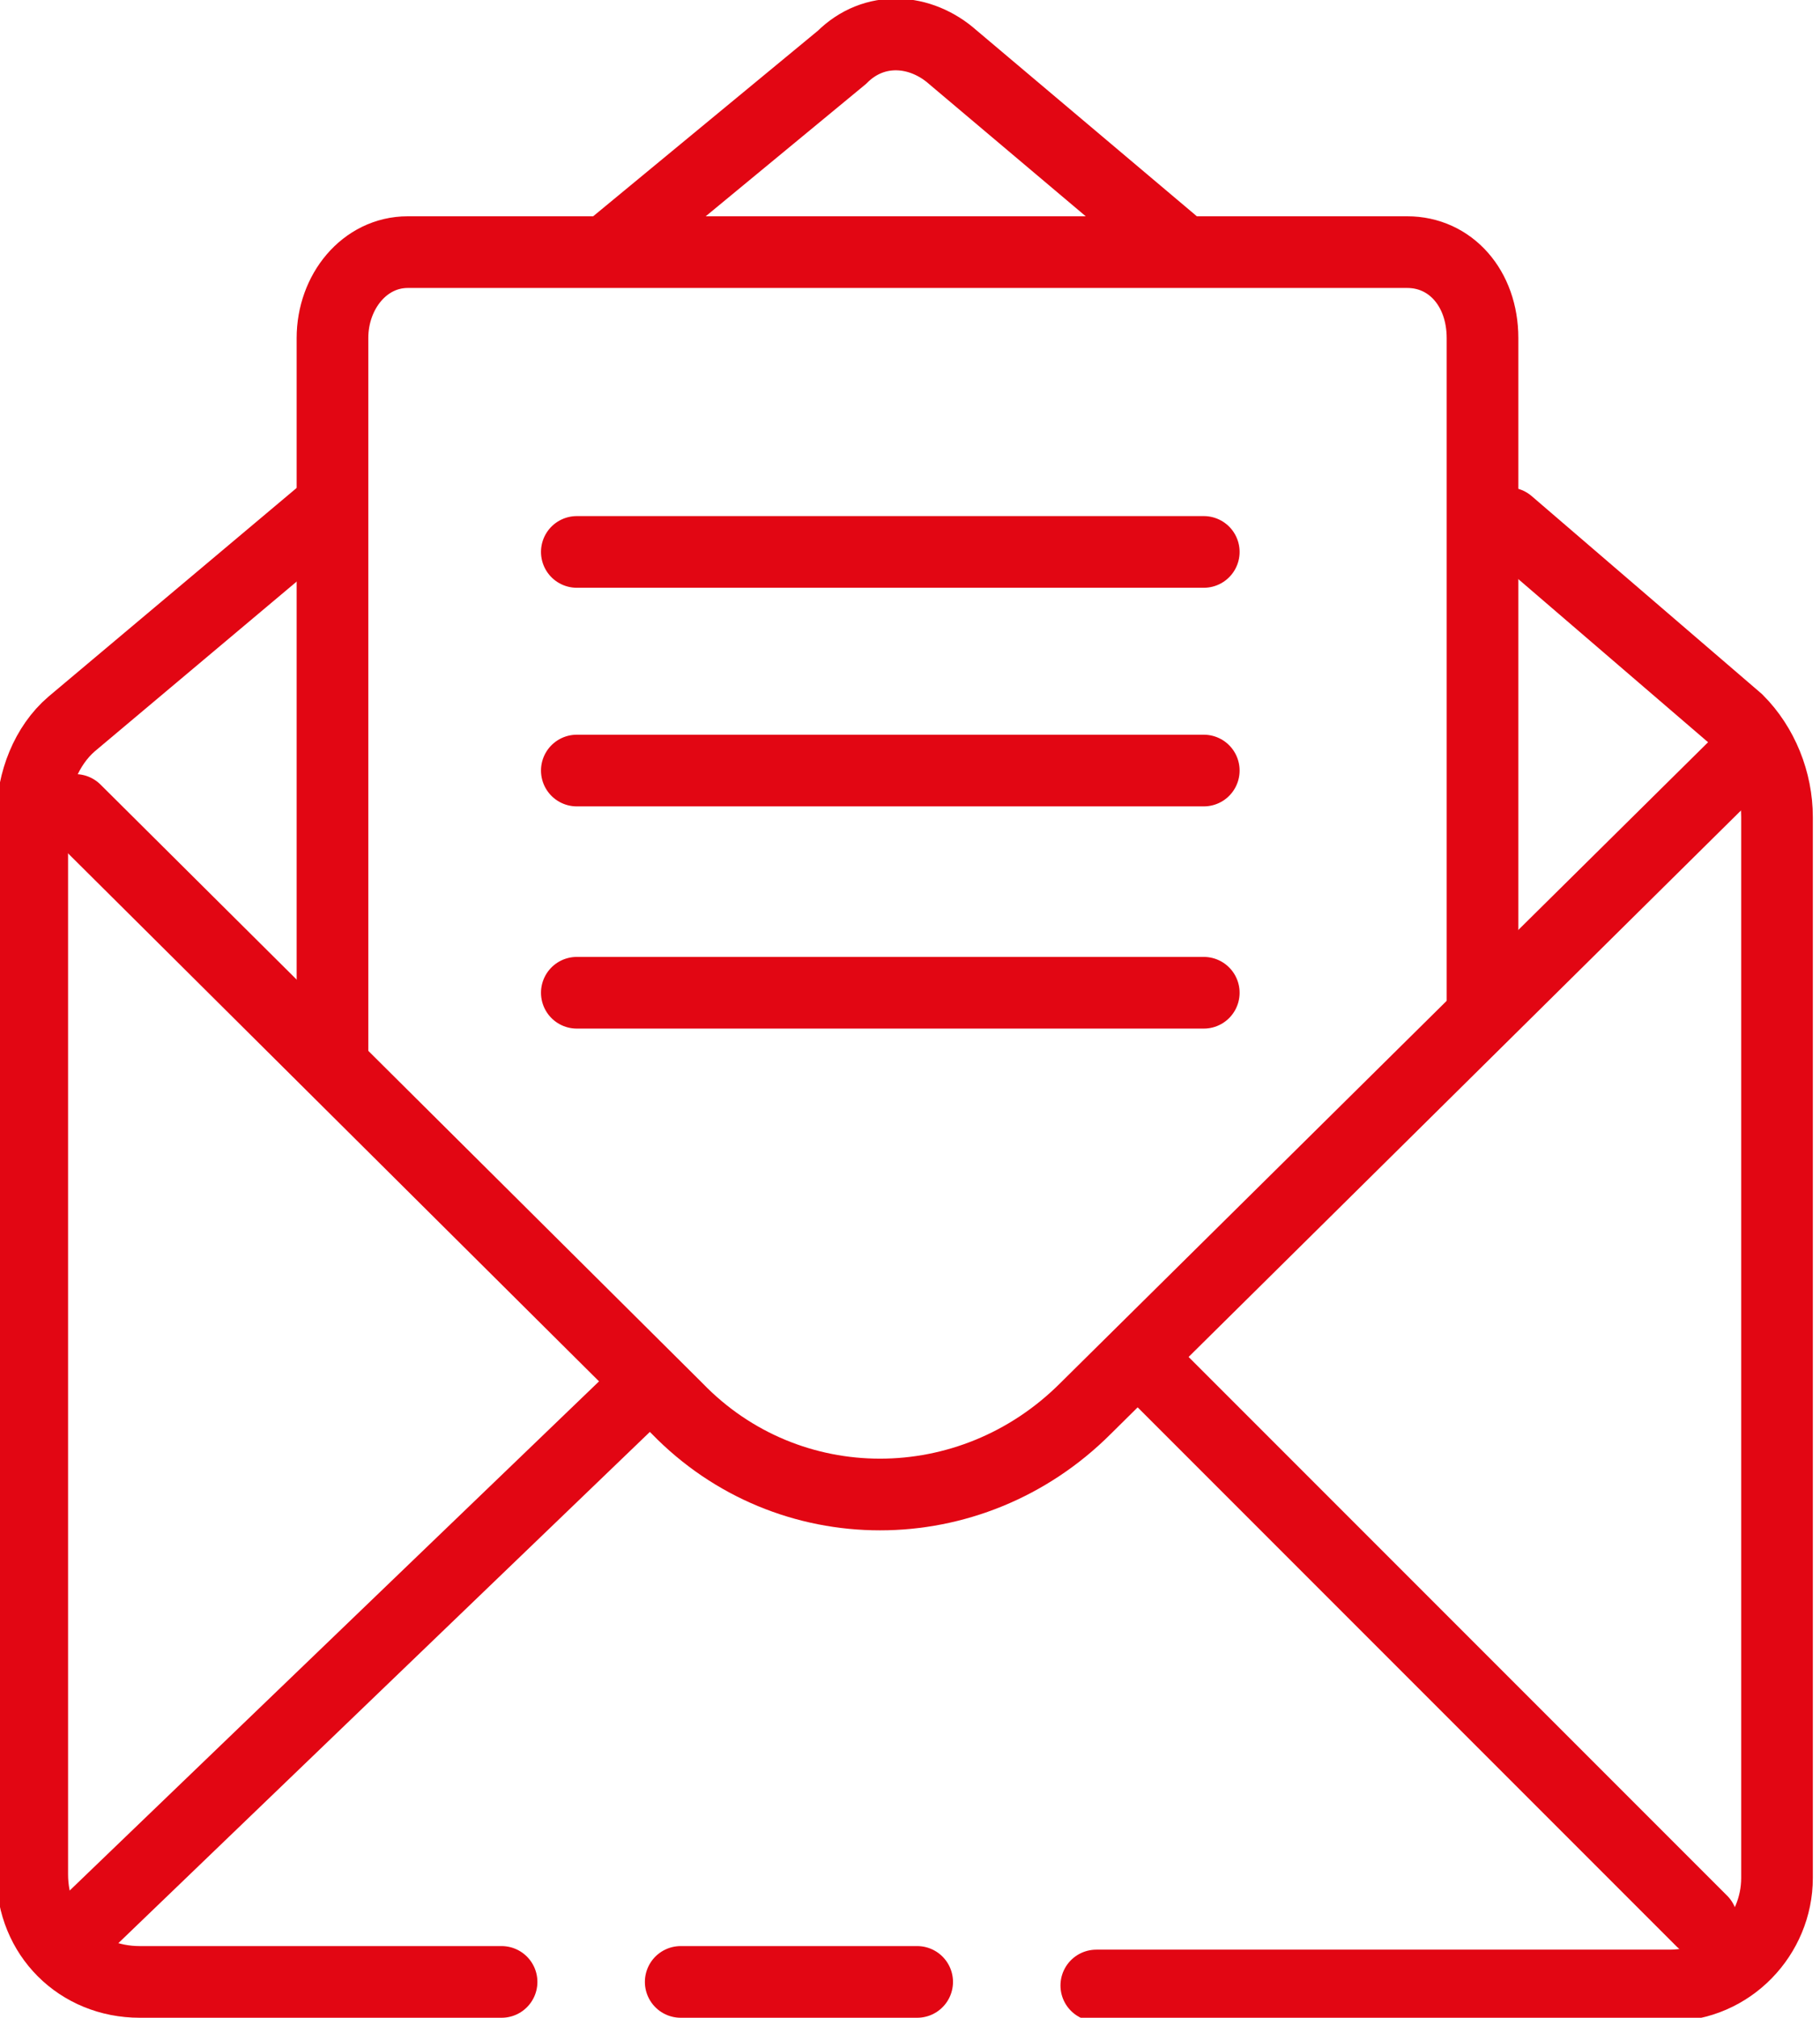 <?xml version="1.0" encoding="utf-8"?>
<!-- Generator: Adobe Illustrator 26.4.1, SVG Export Plug-In . SVG Version: 6.00 Build 0)  -->
<svg version="1.1" id="Ebene_2_00000116925679208261218650000015506953017532038292_"
	 xmlns="http://www.w3.org/2000/svg" xmlns:xlink="http://www.w3.org/1999/xlink" x="0px" y="0px" viewBox="0 0 50.8 56.3"
	 style="enable-background:new 0 0 50.8 56.3;" xml:space="preserve">
<style type="text/css">
	.st0{fill:none;stroke:#E20613;stroke-width:2;stroke-linecap:round;}
	.st1{fill:none;stroke:#E20613;stroke-width:2;}
</style>
<g>
	<g id="Ebene_1-2">
		<g>
			<path class="st0" d="M14,55.3H3.9c-1.7,0-3-1.3-3-3V22.8c0-1,0.4-2,1.1-2.6l6.9-5.8"/>
			<path class="st0" d="M42.1,14.6l6.4,5.5c0.7,0.7,1.1,1.7,1.1,2.7v29.6c0,1.6-1.3,3-3,3h-16"/>
			<path class="st0" d="M17.2,6.8l6.3-5.2c0.9-0.9,2.2-0.8,3.1,0L33,7"/>
			<path class="st0" d="M48.4,21.4L30.3,39.3c-3.2,3.2-8.3,3.2-11.4,0L2.1,22.6"/>
			<line class="st0" x1="18" y1="38.7" x2="2.4" y2="53.7"/>
			<line class="st0" x1="47.5" y1="53.6" x2="32.1" y2="38.2"/>
			<line class="st0" x1="25.6" y1="55.3" x2="19" y2="55.3"/>
			<line class="st0" x1="33.6" y1="27.7" x2="16.1" y2="27.7"/>
			<line class="st0" x1="33.6" y1="21.5" x2="16.1" y2="21.5"/>
			<line class="st0" x1="33.6" y1="15.4" x2="16.1" y2="15.4"/>
		</g>
	</g>
	<g id="Gruppe_694" transform="translate(597.48 457.935)">
		<path id="Pfad_3385" class="st1" d="M-556.1-429.2v-19.3c0-1.4-0.9-2.4-2.1-2.4h-27.9c-1.2,0-2.1,1.1-2.1,2.4v20.3"/>
	</g>
</g>
</svg>

